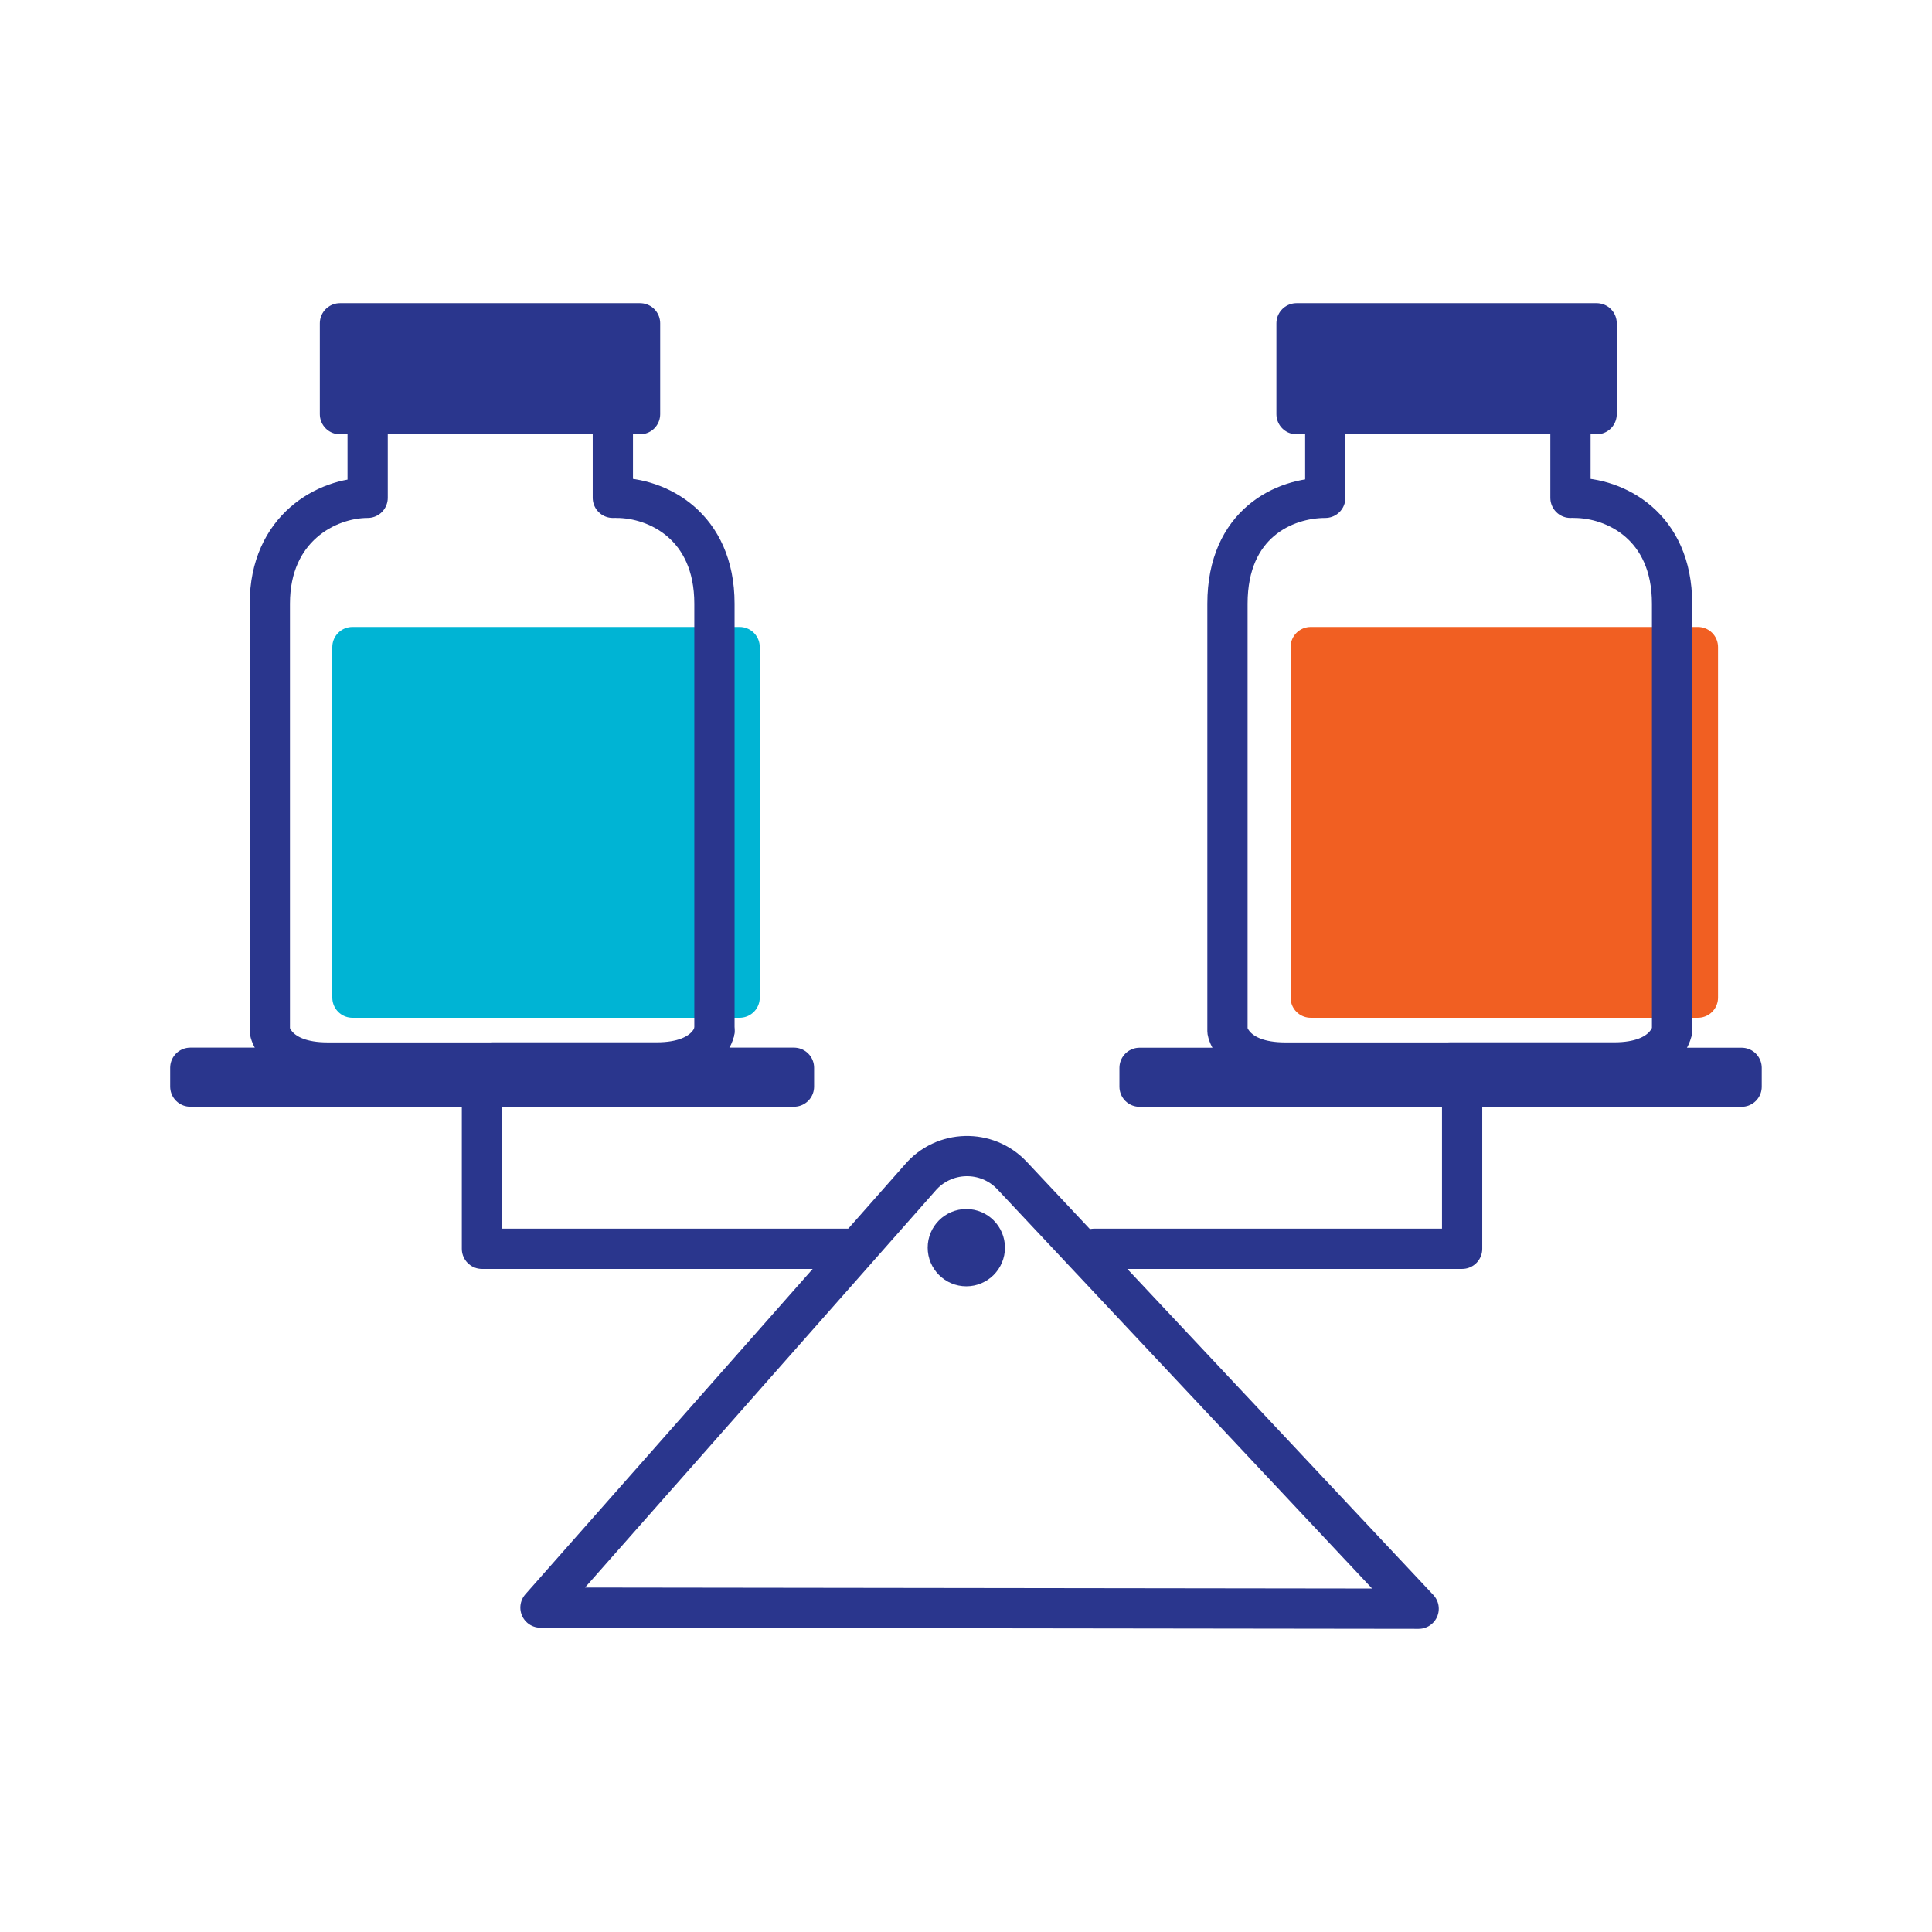 <svg xmlns="http://www.w3.org/2000/svg" viewBox="0 0 240 240"><defs><style>.cls-1,.cls-4{fill:#2a368d;stroke-linecap:round;stroke-linejoin:round;stroke-width:5px;stroke:#2a368d}.cls-4{fill:none}</style></defs><path fill="#00b4d4" stroke="#00b4d4" stroke-linecap="round" stroke-linejoin="round" stroke-width="5" d="M43.78 80.38h48.1v43.55h-48.1z"/><path fill="#f15f22" stroke="#f15f22" stroke-linecap="round" stroke-linejoin="round" stroke-width="5" d="M162.82 80.38h48.1v43.55h-48.1z"/><path class="cls-1" d="M42.23 40.16h37.28v11.29H42.23zm118.83 0h37.28v11.29h-37.28z"/><path class="cls-4" d="M67.14 199.7l47.13-53.37c2.96-3.5 8.31-3.64 11.45-.3l50.51 53.81-109.09-.14zM45.67 61.84v-9.41m43.08 75.65s-.62 3.9-7.18 3.9H61.14m14.99-79.55v9.41m-30.46 0c-5.05 0-12.15 3.74-12.15 13.15v53.1s.62 3.9 7.18 3.9h20.43"/><path class="cls-4" d="M76.6 61.84c5.05 0 12.15 3.45 12.15 13.15v53.1m75.88-75.66v9.41m43.07 66.24s-.62 3.9-7.18 3.9h-20.43m15-79.55v9.41m-30.46 0c-5.05 0-12.15 3.16-12.15 13.15v53.1s.62 3.9 7.18 3.9h20.43m15.47-70.15c5.05 0 12.15 3.45 12.15 13.15v53.1m-147.84 6.89v20.15h45.72m76.04-20.15v20.15h-45.72"/><circle class="cls-1" cx="120.04" cy="154.99" r="2.3"/><path class="cls-1" d="M23.64 132.64h74.99v2.34H23.64zm117.92.01h74.79v2.34h-74.79z"/></svg>